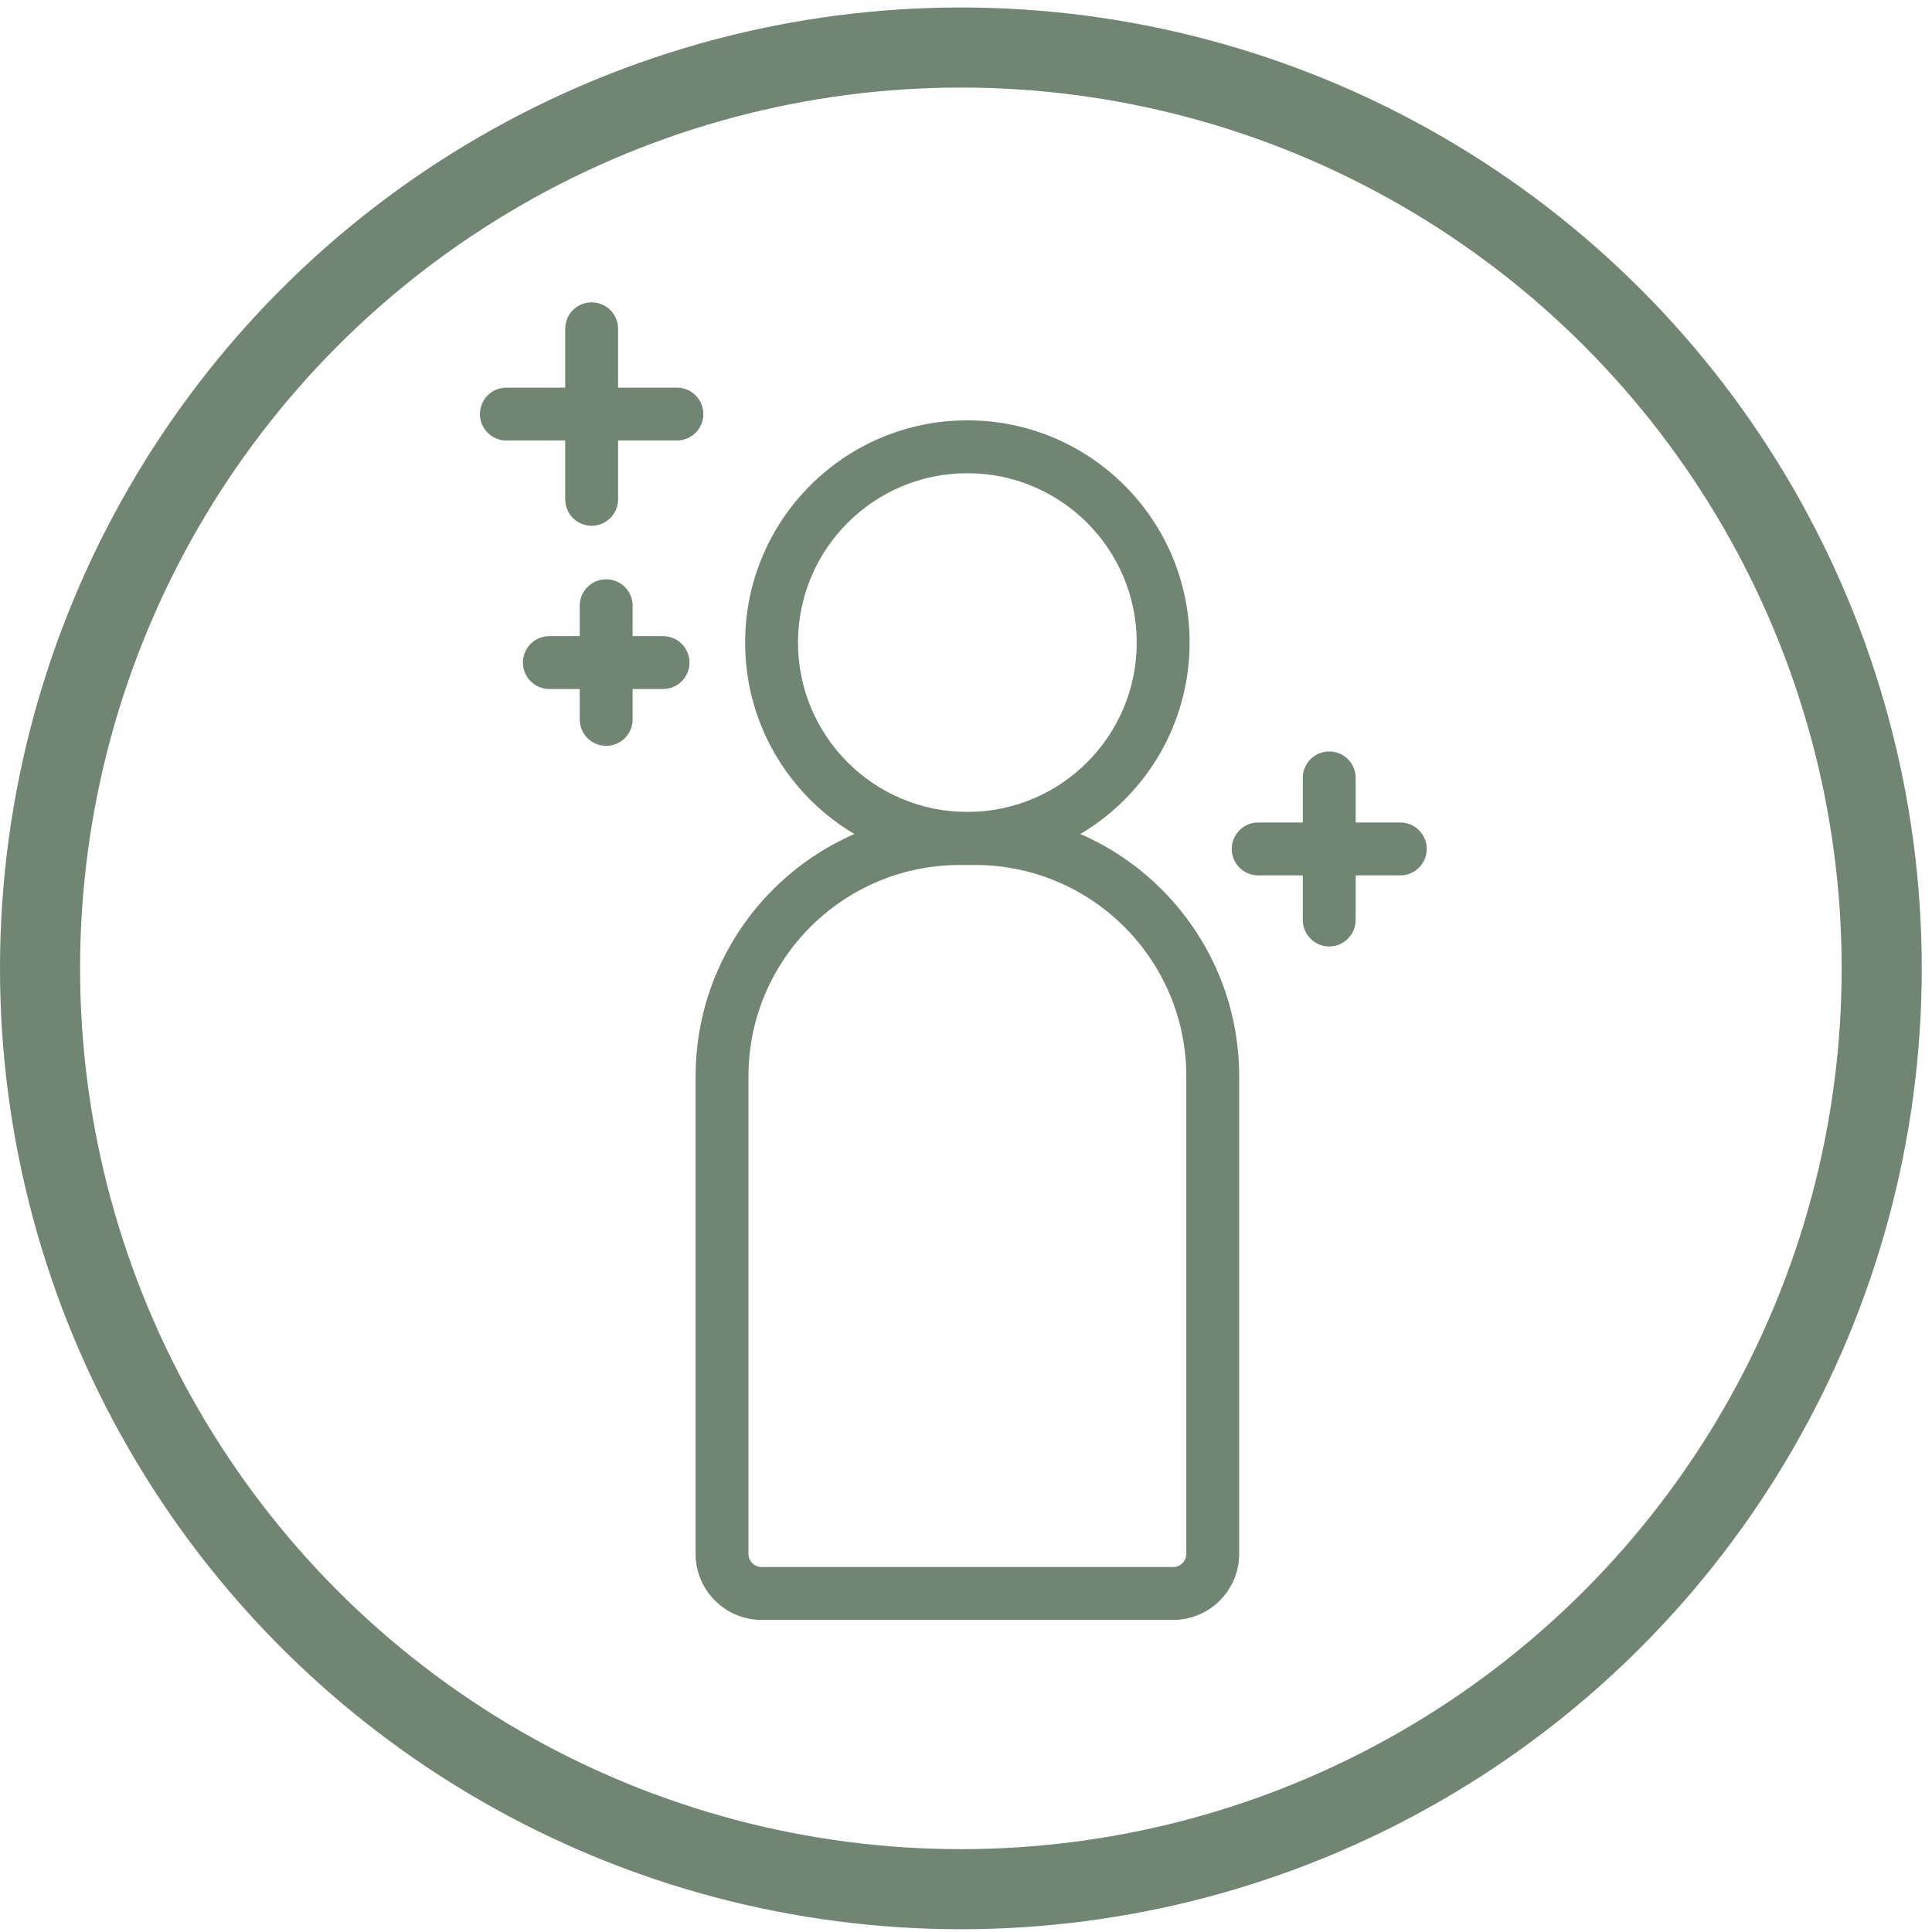 <svg width="109" height="109" viewBox="0 0 109 109" fill="none" xmlns="http://www.w3.org/2000/svg">
<g clip-path="url(#clip0_141_1944)">
<path d="M28.569 24.852H38.19C39.014 24.852 39.682 24.184 39.682 23.361C39.682 22.537 39.014 21.869 38.19 21.869H28.569C27.745 21.869 27.077 22.537 27.077 23.361C27.077 24.184 27.745 24.852 28.569 24.852Z" fill="#708572"/>
<path d="M31.888 18.55V28.172C31.888 28.995 32.556 29.663 33.379 29.663C34.203 29.663 34.871 28.995 34.871 28.172V18.55C34.871 17.726 34.203 17.058 33.379 17.058C32.556 17.058 31.888 17.726 31.888 18.55ZM64.132 36.253C64.132 30.976 59.854 26.698 54.578 26.698C49.3 26.698 45.022 30.976 45.022 36.253C45.022 41.53 49.3 45.808 54.578 45.808C59.854 45.808 64.132 41.53 64.132 36.253ZM67.115 36.253C67.115 43.178 61.502 48.791 54.578 48.791C47.653 48.791 42.039 43.178 42.039 36.253C42.039 29.328 47.653 23.715 54.578 23.715C61.502 23.715 67.115 29.328 67.115 36.253Z" fill="#708572"/>
<path d="M66.184 88.409C66.596 88.409 66.93 88.076 66.93 87.663V60.732C66.93 54.142 61.588 48.8 54.998 48.8H54.159C47.569 48.8 42.227 54.142 42.227 60.732V87.663C42.227 88.076 42.56 88.409 42.972 88.409H66.184ZM66.184 91.392H42.972C40.913 91.392 39.244 89.723 39.244 87.663V60.732C39.244 52.495 45.922 45.817 54.159 45.817H54.998C63.235 45.817 69.913 52.495 69.913 60.732V87.663C69.913 89.723 68.244 91.392 66.184 91.392ZM70.984 49.388H79.003C79.826 49.388 80.494 48.72 80.494 47.896C80.494 47.072 79.826 46.404 79.003 46.404H70.984C70.16 46.404 69.493 47.072 69.493 47.896C69.493 48.72 70.16 49.388 70.984 49.388Z" fill="#708572"/>
<path d="M73.501 43.887V51.905C73.501 52.729 74.169 53.397 74.992 53.397C75.816 53.397 76.484 52.729 76.484 51.905V43.887C76.484 43.063 75.816 42.396 74.992 42.396C74.169 42.396 73.501 43.063 73.501 43.887ZM30.992 38.873H37.407C38.231 38.873 38.899 38.205 38.899 37.381C38.899 36.557 38.231 35.889 37.407 35.889H30.992C30.168 35.889 29.501 36.557 29.501 37.381C29.501 38.205 30.168 38.873 30.992 38.873Z" fill="#708572"/>
<path d="M32.708 34.173V40.588C32.708 41.412 33.376 42.08 34.2 42.08C35.023 42.08 35.691 41.412 35.691 40.588V34.173C35.691 33.35 35.023 32.682 34.2 32.682C33.376 32.682 32.708 33.35 32.708 34.173Z" fill="#708572"/>
</g>
<circle cx="54.211" cy="54.633" r="51.952" stroke="#708572" stroke-width="4.518"/>
<defs>
<clipPath id="clip0_141_1944">
<rect width="74.576" height="74.576" fill="white" transform="translate(16.637 17.058)"/>
</clipPath>
</defs>
</svg>

